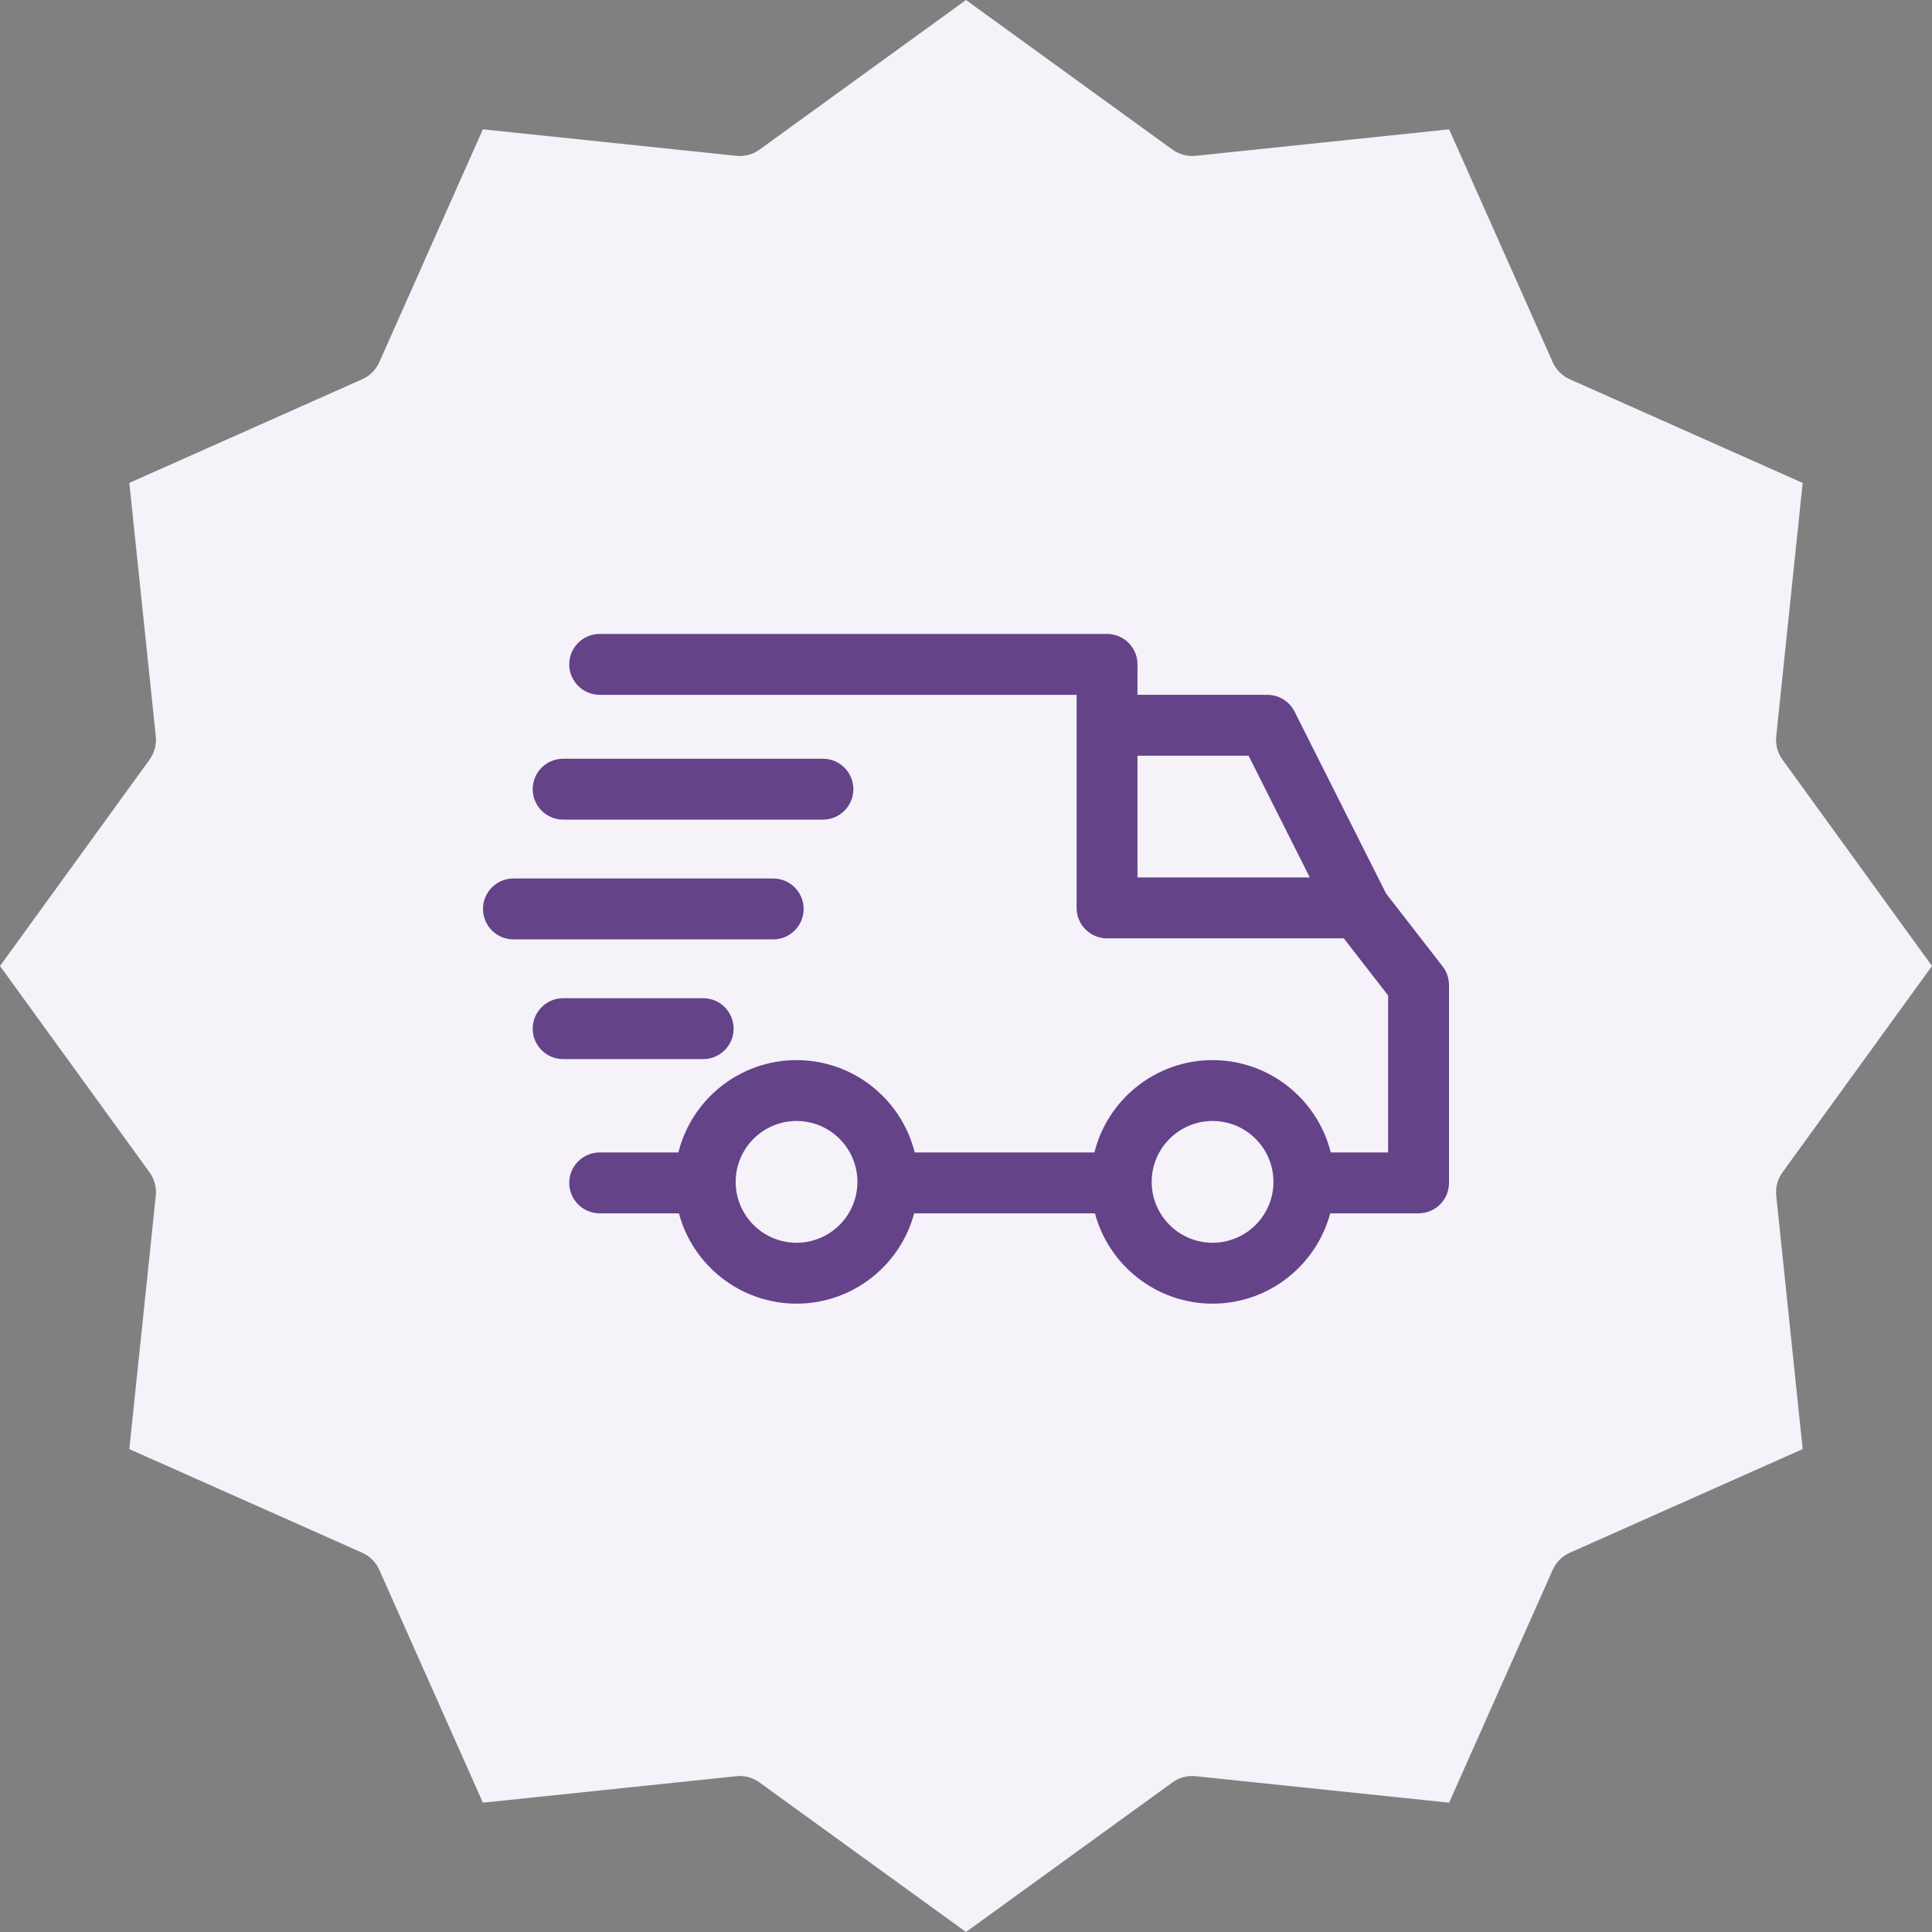 <?xml version="1.0" encoding="UTF-8"?>
<svg width="64px" height="64px" viewBox="0 0 64 64" version="1.1" xmlns="http://www.w3.org/2000/svg" xmlns:xlink="http://www.w3.org/1999/xlink">
    <rect x="0" y="0" width="64" height="64" fill="#808080" stroke="none"/>
    <title>Icons / Vyhody / Doprava zdarma</title>
    <g id="Icons-/-Vyhody-/-Doprava-zdarma" stroke="none" stroke-width="1" fill="none" fill-rule="evenodd">
        <path d="M58.84,24.394 L59.716,15.997 L52.001,12.564 C51.749,12.452 51.548,12.251 51.436,11.999 L48.004,4.284 L39.605,5.162 C39.332,5.189 39.059,5.115 38.837,4.955 L32,7.10542736e-15 L25.163,4.955 C24.941,5.115 24.668,5.189 24.396,5.162 L15.996,4.284 L12.564,11.999 C12.453,12.251 12.251,12.452 11.999,12.563 L4.284,15.997 L5.161,24.394 C5.189,24.667 5.116,24.941 4.955,25.163 L0,32 L4.955,38.837 C5.116,39.06 5.189,39.333 5.161,39.606 L4.284,48.003 L11.999,51.436 C12.251,51.548 12.452,51.749 12.564,52.001 L15.996,59.716 L24.396,58.839 C24.433,58.839 24.472,58.833 24.506,58.833 C24.741,58.833 24.969,58.907 25.159,59.046 L32,64 L38.837,59.046 C39.059,58.884 39.332,58.81 39.605,58.839 L48.004,59.716 L51.436,52.001 C51.548,51.749 51.749,51.548 52.001,51.437 L59.716,48.003 L58.84,39.606 C58.811,39.333 58.884,39.06 59.046,38.837 L64,32 L59.046,25.163 C58.884,24.941 58.811,24.667 58.84,24.394 L58.84,24.394 Z" id="Path" fill="#F5F2FA"></path>
        <path d="M36.672,21 C37.229,21 37.681,21.451 37.681,22.008 L37.681,22.008 L37.68,23.016 L41.983,23.017 C42.322,23.017 42.635,23.187 42.821,23.463 L42.884,23.572 L45.91,29.589 L45.907,29.589 L47.788,32.012 C47.898,32.153 47.968,32.321 47.991,32.497 L48,32.63 L48,39.185 C48,39.742 47.549,40.193 46.992,40.193 L46.992,40.193 L44.065,40.194 C43.604,41.915 42.032,43.185 40.168,43.185 C38.304,43.185 36.732,41.915 36.271,40.194 L30.283,40.194 C29.823,41.915 28.25,43.185 26.387,43.185 C24.523,43.185 22.95,41.915 22.49,40.194 L19.866,40.193 C19.309,40.193 18.857,39.742 18.857,39.185 C18.857,38.628 19.309,38.176 19.866,38.176 L19.866,38.176 L22.472,38.177 C22.909,36.422 24.498,35.118 26.387,35.118 C28.275,35.118 29.864,36.422 30.301,38.177 L36.253,38.177 C36.69,36.422 38.28,35.118 40.168,35.118 C42.056,35.118 43.646,36.422 44.083,38.177 L45.983,38.176 L45.983,32.976 L44.515,31.084 L36.672,31.084 C36.115,31.084 35.664,30.633 35.664,30.076 L35.664,30.076 L35.664,23.017 L19.866,23.017 C19.309,23.017 18.857,22.565 18.857,22.008 C18.857,21.451 19.309,21 19.866,21 L19.866,21 Z M40.168,37.134 C39.056,37.134 38.151,38.039 38.151,39.151 C38.151,40.264 39.056,41.168 40.168,41.168 C41.28,41.168 42.185,40.264 42.185,39.151 C42.185,38.039 41.28,37.134 40.168,37.134 Z M26.387,37.134 C25.274,37.134 24.37,38.039 24.37,39.151 C24.37,40.264 25.274,41.168 26.387,41.168 C27.499,41.168 28.403,40.264 28.403,39.151 C28.403,38.039 27.498,37.134 26.387,37.134 Z M23.294,33.067 C23.851,33.067 24.302,33.519 24.302,34.076 C24.302,34.633 23.851,35.084 23.294,35.084 L23.294,35.084 L18.655,35.084 C18.099,35.084 17.647,34.633 17.647,34.076 C17.647,33.519 18.098,33.067 18.655,33.067 L18.655,33.067 Z M25.613,29.101 C26.17,29.101 26.622,29.552 26.622,30.109 C26.622,30.666 26.17,31.118 25.613,31.118 L25.613,31.118 L17.008,31.118 C16.451,31.118 16,30.666 16,30.109 C16,29.552 16.451,29.101 17.008,29.101 L17.008,29.101 Z M41.361,25.034 L37.68,25.033 L37.681,29.067 L43.389,29.067 L41.361,25.034 Z M27.261,25.134 C27.817,25.134 28.269,25.586 28.269,26.143 C28.269,26.7 27.817,27.151 27.261,27.151 L27.261,27.151 L18.655,27.151 C18.099,27.151 17.647,26.7 17.647,26.143 C17.647,25.586 18.098,25.134 18.655,25.134 L18.655,25.134 Z" id="Combined-Shape" fill="#644389"></path>
    </g>
</svg>